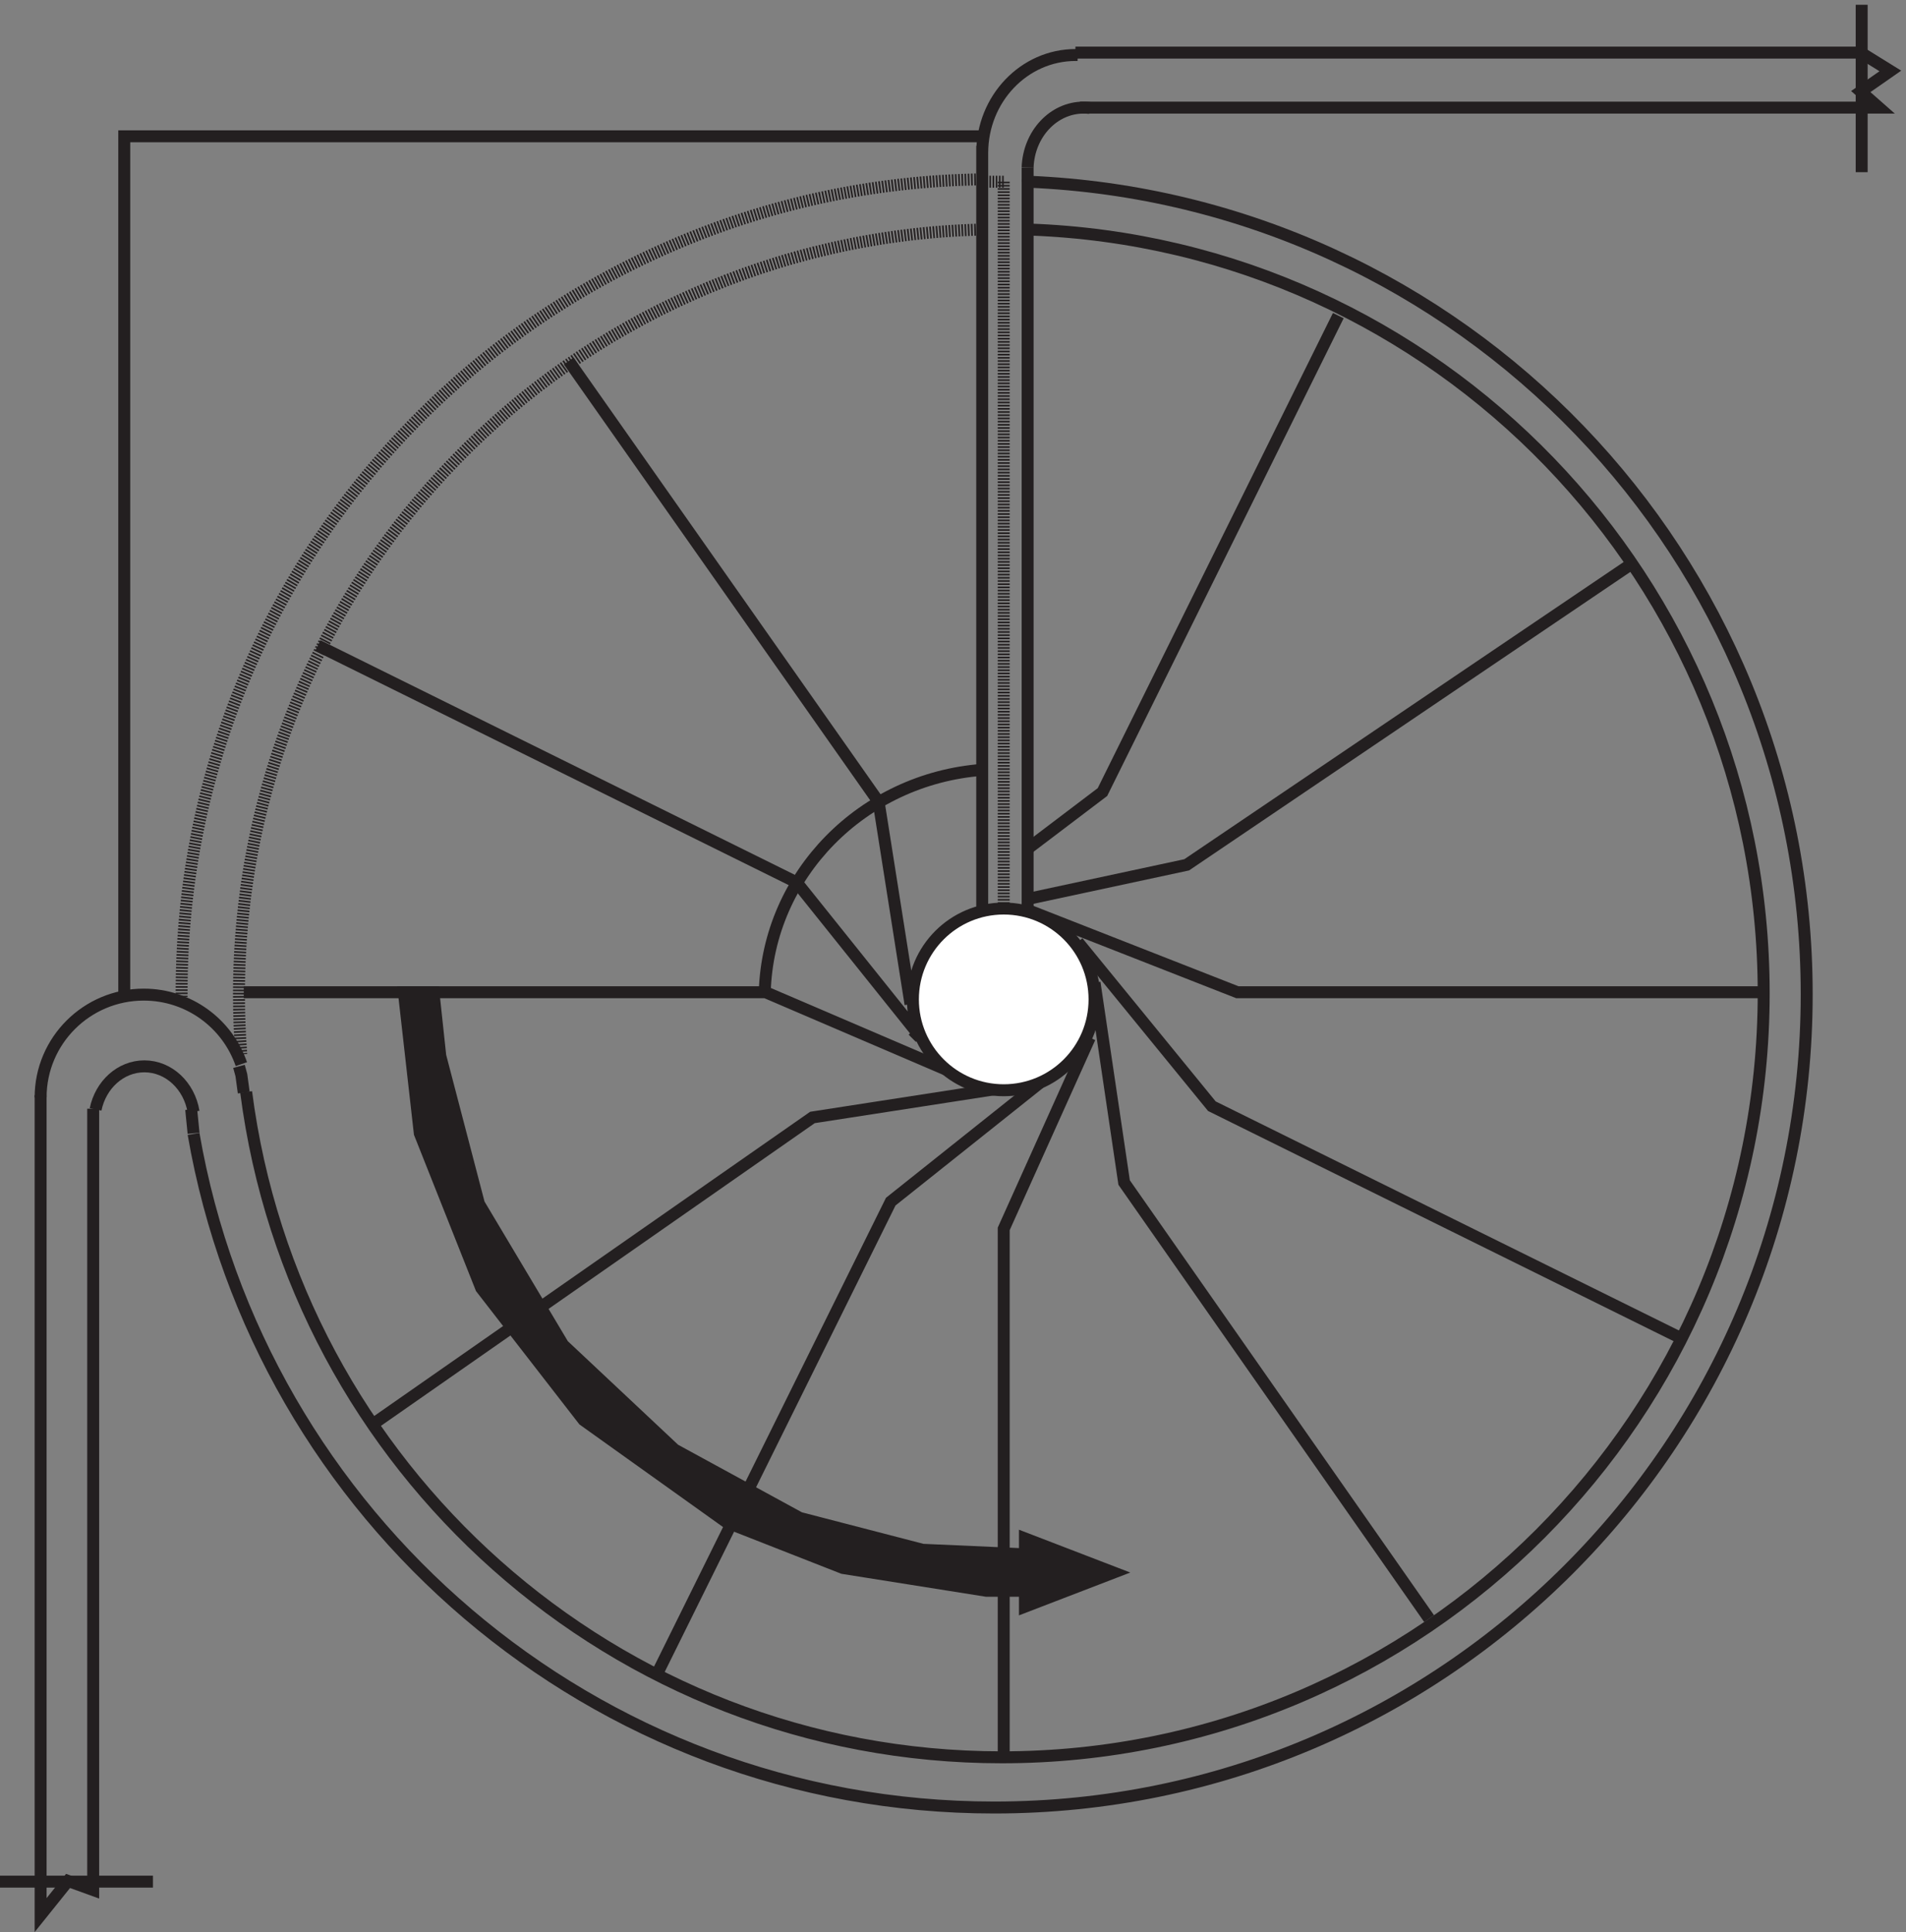 <svg xmlns="http://www.w3.org/2000/svg" xml:space="preserve" width="159.11" height="161.22"><rect width="100%" height="100%" fill="#808080" stroke="none"/><path d="M619.832 1060.66c-258.676-6.12-466.5-218.668-466.5-479.972 0-12.629.488-25.145 1.438-37.528" style="fill:none;stroke:#231f20;stroke-width:7.5;stroke-linecap:butt;stroke-linejoin:miter;stroke-miterlimit:10;stroke-dasharray:1,1;stroke-dashoffset:0;stroke-opacity:1" transform="matrix(.133 0 0 -.133 -.444 160.221)"/><path d="M619.832 1092.16c-278.176-3.84-502.5-230.758-502.5-510.117 0-.961.004-1.922.008-2.883" style="fill:none;stroke:#231f20;stroke-width:7.5;stroke-linecap:butt;stroke-linejoin:miter;stroke-miterlimit:10;stroke-dasharray:1,1;stroke-dashoffset:0;stroke-opacity:1" transform="matrix(.133 0 0 -.133 -.444 160.221)"/><path d="M679.832 1170.14c-.453.02-.906.02-1.363.02-32.383 0-58.637-27.53-58.637-61.5m67.5 28.27c-1.273.15-2.57.23-3.883.23-18.937 0-34.379-16.65-35.117-37.5m0-7.5v-459m-28.5 480v-480m551.998 463.5v105M154.832 537.035c-8.703 25.379-32.848 43.629-61.266 43.629-35.75 0-64.734-28.879-64.734-64.5" style="fill:none;stroke:#231f20;stroke-width:7.5;stroke-linecap:butt;stroke-linejoin:miter;stroke-miterlimit:10;stroke-dasharray:none;stroke-opacity:1" transform="matrix(.133 0 0 -.133 -.444 160.221)"/><path d="M124.832 507.164c-2.652 16.207-15.469 28.5-30.883 28.5-14.945 0-27.449-11.555-30.617-27.027m36-484.473h-96" style="fill:none;stroke:#231f20;stroke-width:7.5;stroke-linecap:butt;stroke-linejoin:miter;stroke-miterlimit:10;stroke-dasharray:none;stroke-opacity:1" transform="matrix(.133 0 0 -.133 -.444 160.221)"/><path d="M633.332 1090.66v-456" style="fill:none;stroke:#231f20;stroke-width:7.5;stroke-linecap:butt;stroke-linejoin:miter;stroke-miterlimit:10;stroke-dasharray:1,1;stroke-dashoffset:0;stroke-opacity:1" transform="matrix(.133 0 0 -.133 -.444 160.221)"/><path d="M156.332 582.164h327.5l133-57m3 196.5c-74.992-5.664-134.328-65.621-136.5-139.5m165 517.496v-9m1.5-457.496 130.121-51h328.877m-428.998 31.5 84.145-103.008 292.353-144.492m-365.998 222 18.574-125.402 191.426-273.598m-213 364.5-54-119.98v-328.52m-217.5 49.5 146.59 296.113 93.41 74.387m-417-213L513.27 503.59l120.062 18.574" style="fill:none;stroke:#231f20;stroke-width:7.5;stroke-linecap:butt;stroke-linejoin:miter;stroke-miterlimit:10;stroke-dasharray:none;stroke-opacity:1" transform="matrix(.133 0 0 -.133 -.444 160.221)"/><path d="M690.332 577.664c0-31.48-25.519-57-57-57-31.48 0-57 25.52-57 57 0 31.481 25.52 57 57 57 31.481 0 57-25.519 57-57" style="fill:#fff;fill-opacity:1;fill-rule:evenodd;stroke:none" transform="matrix(.133 0 0 -.133 -.444 160.221)"/><path d="M690.332 577.664c0-31.48-25.519-57-57-57-31.48 0-57 25.52-57 57 0 31.481 25.52 57 57 57 31.481 0 57-25.519 57-57zm-115.5-3-20.019 126.895-194.481 276.605m217.5-420-74.426 92.883-300.574 148.617m373.5-241.5 4.5-4.5" style="fill:none;stroke:#231f20;stroke-width:7.5;stroke-linecap:butt;stroke-linejoin:miter;stroke-miterlimit:10;stroke-dasharray:none;stroke-opacity:1" transform="matrix(.133 0 0 -.133 -.444 160.221)"/><path d="M124.832 493.273C166.352 253.23 375.535 70.66 627.34 70.66c281.66 0 509.99 228.434 509.99 510.223 0 274.605-216.846 498.547-488.572 509.777" style="fill:none;stroke:#231f20;stroke-width:7.5;stroke-linecap:butt;stroke-linejoin:miter;stroke-miterlimit:10;stroke-dasharray:none;stroke-opacity:1" transform="matrix(.133 0 0 -.133 -.444 160.221)"/><path d="M157.832 519.594c30.32-235.492 231.102-417.434 474.273-417.434 264.118 0 478.225 214.637 478.225 479.403 0 259.019-204.912 470.057-461.1 479.097" style="fill:none;stroke:#231f20;stroke-width:7.5;stroke-linecap:butt;stroke-linejoin:miter;stroke-miterlimit:10;stroke-dasharray:none;stroke-opacity:1" transform="matrix(.133 0 0 -.133 -.444 160.221)"/><path d="M633.332 1090.66h-13.5" style="fill:none;stroke:#231f20;stroke-width:7.5;stroke-linecap:butt;stroke-linejoin:miter;stroke-miterlimit:10;stroke-dasharray:1,1;stroke-dashoffset:0;stroke-opacity:1" transform="matrix(.133 0 0 -.133 -.444 160.221)"/><path d="M843.332 1006.66 695.305 707.746l-46.973-35.586m376.498 177.004L748.164 662.086l-99.832-21.422m-523.5-147-1.5 15m-61.5.426V18.883l-15.781 5.719L28.832 3.164v514.5m649.5 653.996h492.928l18.57-11.5-18.57-12.94 11.43-10.06H681.191M153.332 535.664l1.5-5.5 1.5-11" style="fill:none;stroke:#231f20;stroke-width:7.5;stroke-linecap:butt;stroke-linejoin:miter;stroke-miterlimit:10;stroke-dasharray:none;stroke-opacity:1" transform="matrix(.133 0 0 -.133 -.444 160.221)"/><path d="M275.395 582.164h-18.563l9.996-88.523 38.555-97.09 64.254-82.809 89.957-64.25 72.82-28.558 89.957-14.278h24.274v-9.992l55.687 21.418-55.687 21.414v-9.992l-64.254 2.851-77.106 19.993-78.535 42.832-69.965 65.675-52.832 88.524-24.273 92.805-4.285 39.98" style="fill:#231f20;fill-opacity:1;fill-rule:evenodd;stroke:none" transform="matrix(.133 0 0 -.133 -.444 160.221)"/><path d="M275.395 582.164h-18.563l9.996-88.523 38.555-97.09 64.254-82.809 89.957-64.25 72.82-28.558 89.957-14.278h24.274v-9.992l55.687 21.418-55.687 21.414v-9.992l-64.254 2.851-77.106 19.993-78.535 42.832-69.965 65.675-52.832 88.524-24.273 92.805zM81.332 580.66v538.5h540" style="fill:none;stroke:#231f20;stroke-width:7.5;stroke-linecap:butt;stroke-linejoin:miter;stroke-miterlimit:10;stroke-dasharray:none;stroke-opacity:1" transform="matrix(.133 0 0 -.133 -.444 160.221)"/></svg>
